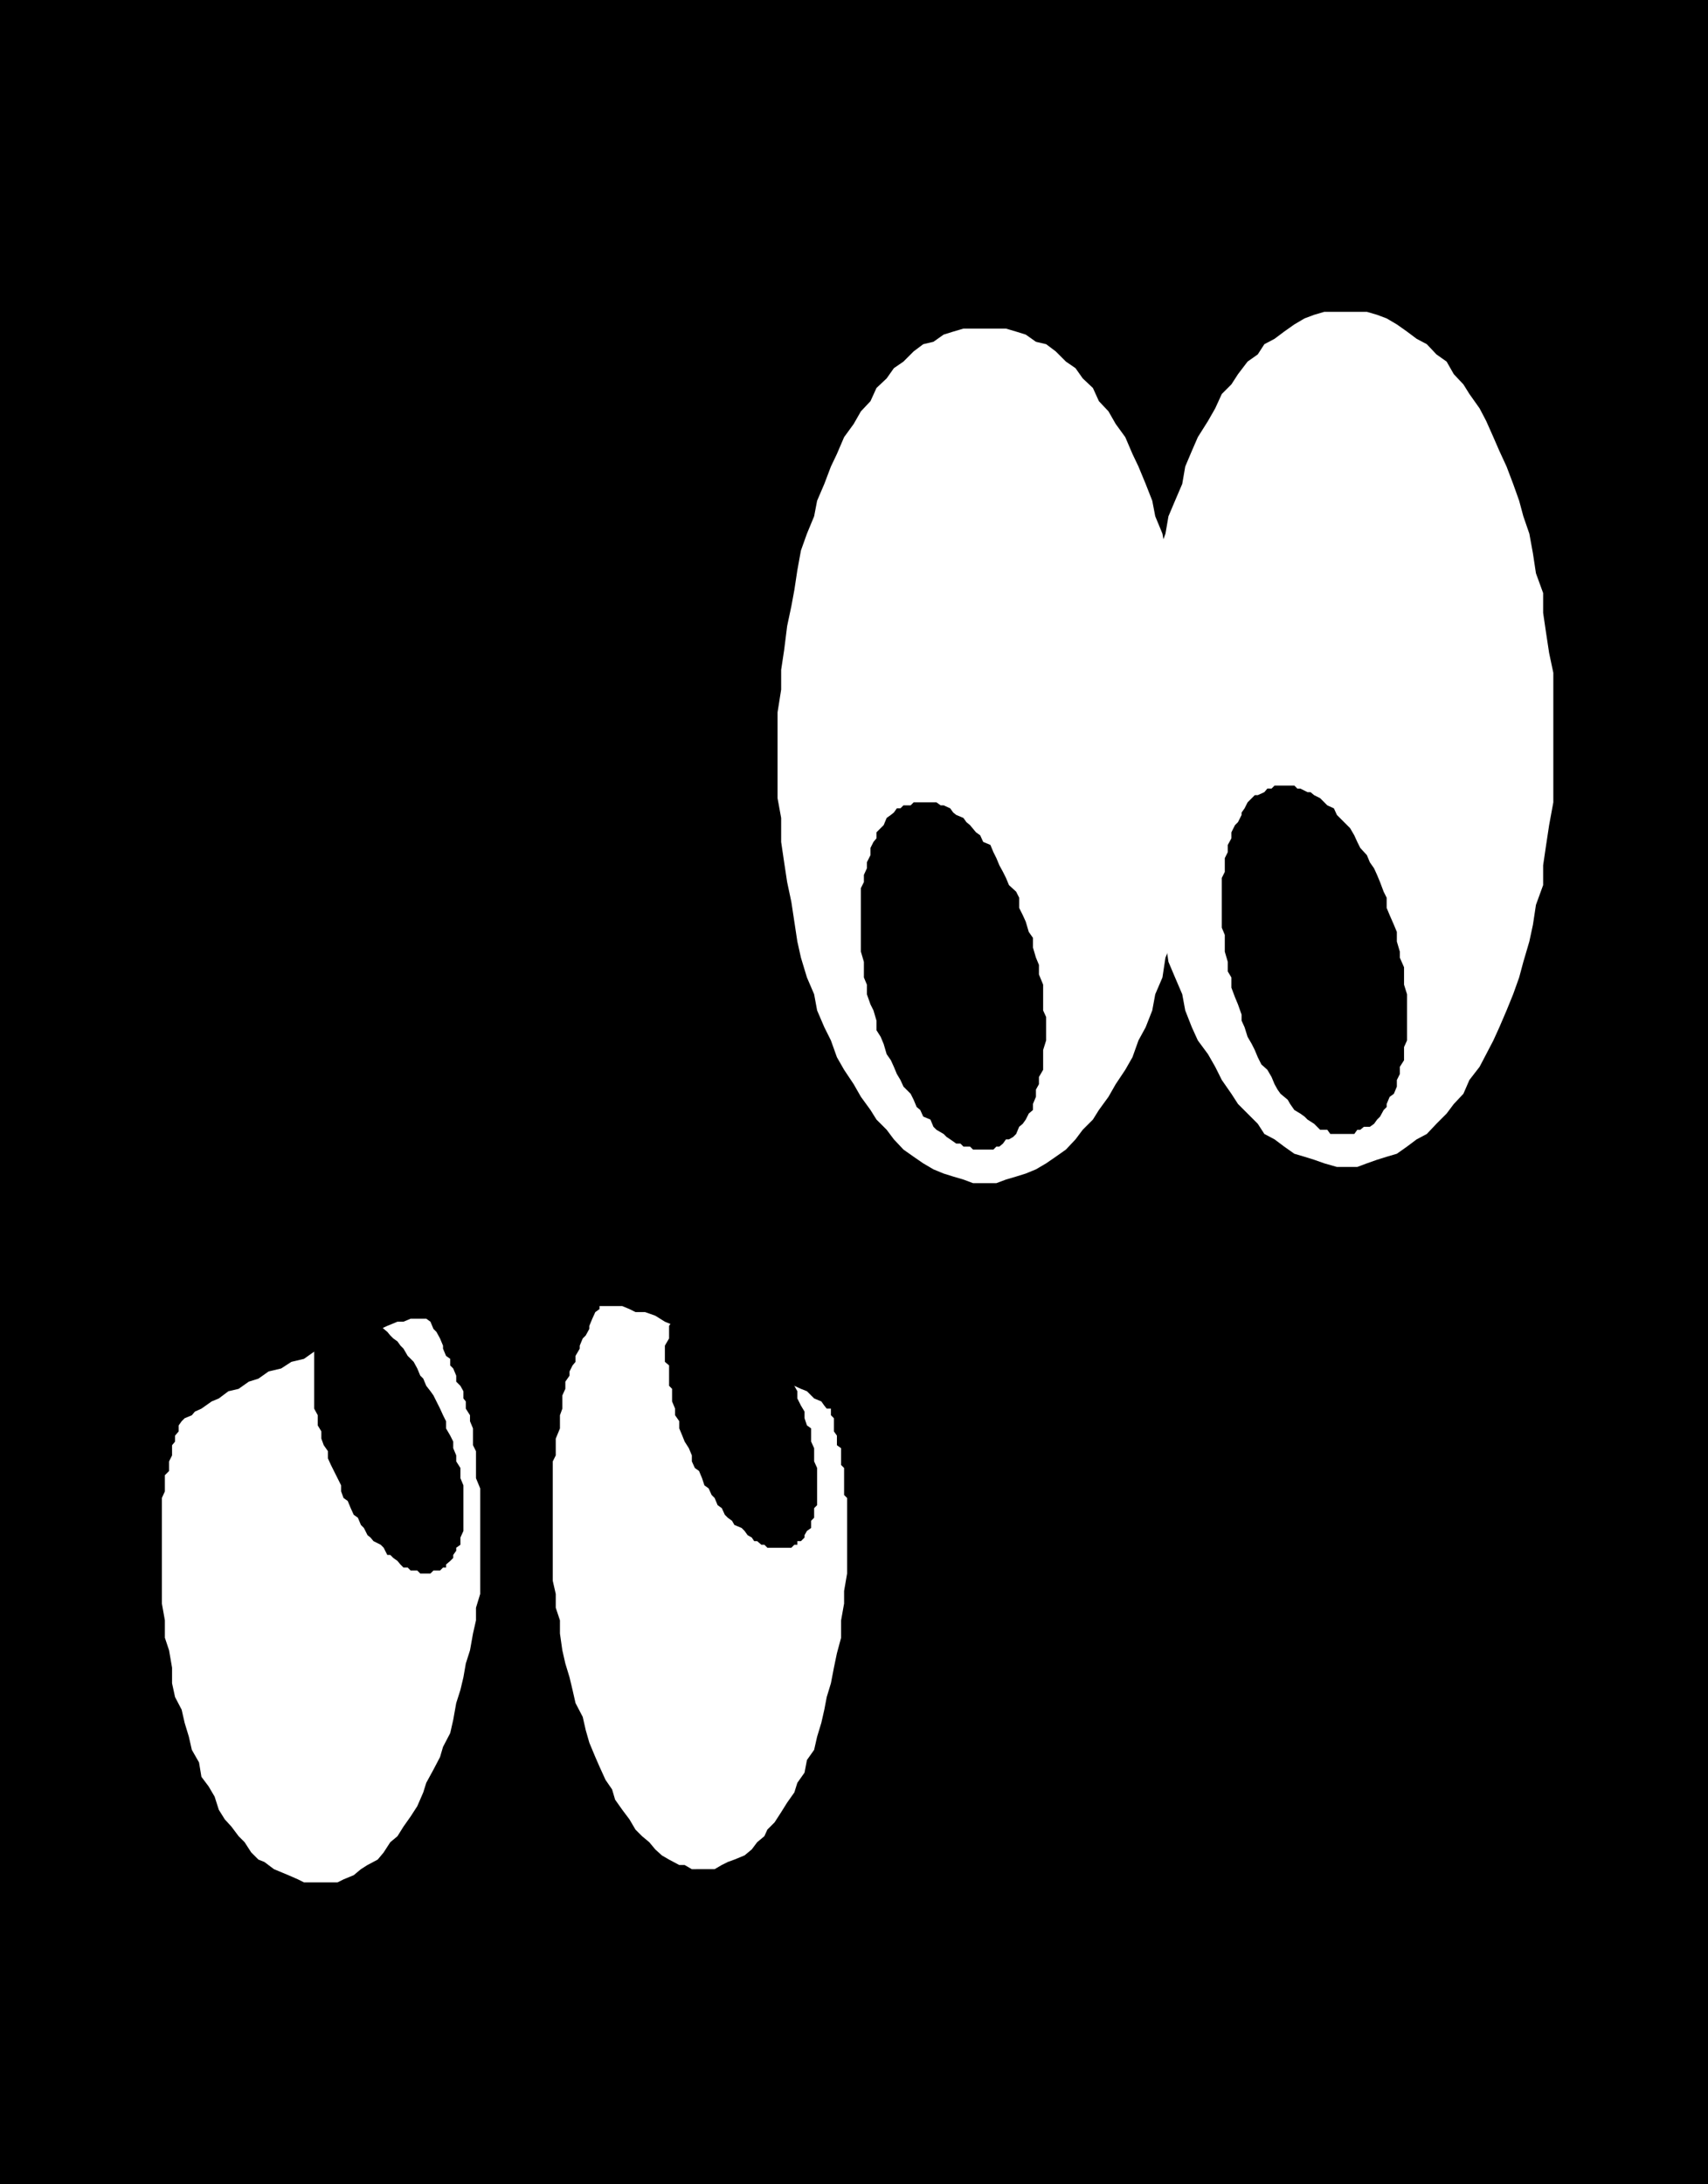 <?xml version="1.0" encoding="UTF-8" standalone="no"?>
<svg
   version="1.0"
   width="121.802mm"
   height="155.711mm"
   id="svg9"
   sodipodi:docname="Eyebox Staring.wmf"
   xmlns:inkscape="http://www.inkscape.org/namespaces/inkscape"
   xmlns:sodipodi="http://sodipodi.sourceforge.net/DTD/sodipodi-0.dtd"
   xmlns="http://www.w3.org/2000/svg"
   xmlns:svg="http://www.w3.org/2000/svg">
  <rect width="100%" height="100%" fill="#808080" stroke="none"/>
  <sodipodi:namedview
     id="namedview9"
     pagecolor="#ffffff"
     bordercolor="#000000"
     borderopacity="0.25"
     inkscape:showpageshadow="2"
     inkscape:pageopacity="0.0"
     inkscape:pagecheckerboard="0"
     inkscape:deskcolor="#d1d1d1"
     inkscape:document-units="mm" />
  <defs
     id="defs1">
    <pattern
       id="WMFhbasepattern"
       patternUnits="userSpaceOnUse"
       width="6"
       height="6"
       x="0"
       y="0" />
  </defs>
  <path
     style="fill:#000000;fill-opacity:1;fill-rule:evenodd;stroke:none"
     d="M 0,0 H 460.353 V 588.515 H 0 Z"
     id="path1" />
  <path
     style="fill:#ffffff;fill-opacity:1;fill-rule:evenodd;stroke:none"
     d="m 86.609,507.235 h -2.747 -1.939 l -1.616,-0.808 -2.585,-1.131 -1.939,-0.808 -1.939,-0.808 -2.585,-1.939 -1.616,-0.646 -1.939,-1.939 -1.777,-2.747 -1.616,-1.616 -1.939,-2.585 -1.777,-1.939 -1.616,-2.585 -1.131,-3.555 -1.616,-2.747 -1.939,-2.585 -0.646,-3.878 -1.939,-3.393 -0.808,-3.555 -1.131,-3.717 -0.808,-3.555 -1.777,-3.393 -0.808,-3.717 v -4.201 l -0.808,-4.686 -1.131,-3.393 v -4.686 l -0.808,-4.525 v -4.201 -4.686 -4.201 -1.939 -0.808 -1.939 -0.646 -1.131 -1.616 -1.131 -0.808 -1.778 -0.808 -0.808 -1.131 -0.808 l 0.808,-1.778 v -0.808 -0.808 -1.131 -0.808 -0.808 l 1.131,-1.131 v -0.808 -0.808 -0.97 l 0.808,-1.616 v -1.131 -0.808 -0.808 l 0.808,-0.97 v -0.808 -0.808 l 0.97,-1.131 v -1.616 l 0.808,-1.131 0.808,-0.808 1.939,-0.808 0.808,-0.97 1.777,-0.808 2.747,-1.939 1.939,-0.808 2.585,-1.939 2.747,-0.646 2.747,-1.939 2.585,-0.808 2.747,-1.939 3.393,-0.808 2.747,-1.778 3.393,-0.808 2.747,-1.939 3.716,-0.808 2.585,-1.939 2.747,-0.808 2.747,-0.808 3.393,-0.97 2.747,-0.808 1.777,-0.808 2.747,-1.131 h 1.616 l 1.939,-0.808 h 1.777 1.616 0.808 l 1.131,0.808 0.808,1.939 0.808,0.808 0.97,1.778 0.808,1.939 v 0.808 l 0.808,1.939 1.131,0.808 v 1.778 l 0.808,0.808 0.808,1.939 v 1.616 l 1.131,1.131 0.808,1.454 v 1.939 l 0.646,0.808 v 1.939 l 1.131,1.778 v 1.616 l 0.808,1.939 v 1.939 2.585 l 0.808,1.616 v 1.939 2.585 2.747 l 1.131,2.747 v 2.585 2.747 2.585 2.747 3.555 3.717 3.393 3.555 3.555 l -1.131,3.717 v 3.393 l -0.808,3.555 -0.808,4.525 -1.131,3.555 -0.646,3.717 -0.808,3.393 -1.131,3.555 -0.808,4.525 -0.808,3.555 -1.939,3.717 -0.808,2.747 -1.777,3.393 -1.939,3.555 -0.808,2.585 -1.616,3.717 -1.777,2.747 -1.939,2.747 -1.616,2.585 -1.939,1.616 -1.777,2.747 -1.616,1.939 -2.747,1.454 -1.777,1.131 -1.939,1.616 -2.747,1.131 -1.616,0.808 h -2.585 z"
     id="path2" />
  <path
     style="fill:#ffffff;fill-opacity:1;fill-rule:evenodd;stroke:none"
     d="m 188.407,503.68 h 2.585 1.616 l 1.939,-1.131 1.616,-0.808 1.777,-0.646 2.747,-1.131 1.939,-1.616 1.454,-1.939 1.939,-1.616 0.808,-1.778 1.939,-1.939 1.777,-2.747 1.616,-2.585 1.939,-2.747 0.808,-2.585 1.939,-2.747 0.646,-3.393 1.939,-2.747 0.808,-3.555 1.131,-3.717 0.808,-3.555 0.646,-3.393 1.131,-3.717 0.808,-4.201 0.808,-3.878 1.131,-4.201 v -4.686 l 0.808,-4.525 v -3.393 l 0.808,-4.686 v -4.201 -5.494 -0.646 -1.939 -0.808 -1.131 -1.616 -0.97 -0.808 -1.939 -0.808 l -0.808,-0.808 v -0.97 -1.616 -1.131 -0.808 -0.808 -1.131 -0.808 l -0.808,-0.808 v -0.97 -1.616 -1.131 -0.808 l -1.131,-0.808 v -0.97 -0.808 -0.808 l -0.808,-1.131 v -0.808 -0.808 -1.939 l -0.808,-0.808 v -0.97 -0.808 h -1.131 l -0.646,-0.808 -0.808,-1.131 -1.939,-0.808 -1.939,-1.939 -1.616,-0.646 -1.777,-0.808 -2.747,-1.939 -2.585,-0.808 -1.939,-1.939 -2.747,-0.808 -2.585,-1.778 -2.747,-1.939 -3.393,-0.808 -2.747,-1.939 -2.747,-0.808 -2.585,-1.778 -2.747,-0.808 -2.585,-0.808 -2.747,-1.131 -2.585,-1.616 -2.747,-0.97 h -2.585 l -1.616,-0.808 -1.939,-0.808 h -1.939 -1.454 -1.131 -0.808 -0.808 v 0.808 l -1.131,0.808 -0.808,1.778 -0.808,1.939 v 0.808 l -0.97,1.778 -0.808,0.808 -0.808,1.939 v 0.808 l -1.131,1.939 v 1.616 l -0.808,0.97 -0.808,1.616 v 1.131 l -1.131,1.616 v 1.939 l -0.808,1.778 v 1.616 1.939 l -0.646,1.778 v 1.616 1.939 l -1.131,2.747 v 1.778 2.747 l -0.808,1.616 v 2.585 2.747 2.747 3.717 2.585 3.555 2.585 3.555 3.717 4.363 l 0.808,3.555 v 3.717 l 1.131,3.393 v 3.555 l 0.646,4.525 0.808,3.555 1.131,3.717 0.808,3.393 0.808,3.555 1.939,3.717 0.808,3.555 0.97,3.393 1.616,3.878 1.131,2.585 1.616,3.555 1.777,2.585 0.808,2.747 1.939,2.747 1.939,2.585 1.616,2.747 1.777,1.778 1.939,1.616 1.616,1.939 1.777,1.616 1.939,1.131 2.747,1.454 h 1.454 l 1.939,1.131 z"
     id="path3" />
  <path
     style="fill:#ffffff;fill-opacity:1;fill-rule:evenodd;stroke:none"
     d="m 264.998,318.819 h -2.747 l -2.585,-0.97 -2.747,-0.808 -2.585,-0.808 -2.747,-1.131 -2.747,-1.616 -2.585,-1.778 -2.747,-1.939 -2.585,-2.747 -1.939,-2.585 -2.747,-2.747 -1.616,-2.585 -2.585,-3.555 -1.939,-3.393 -2.585,-3.878 -1.939,-3.393 -1.616,-4.525 -1.777,-3.555 -1.939,-4.525 -0.808,-4.363 -1.939,-4.525 -1.616,-5.332 -0.97,-4.363 -0.808,-5.333 -0.808,-5.333 -1.131,-5.332 -0.808,-5.333 -0.808,-5.494 v -6.464 l -0.97,-5.333 v -6.14 -5.333 -6.14 -5.494 l 0.97,-6.14 v -5.333 l 0.808,-5.333 0.808,-6.464 1.131,-5.333 0.808,-4.363 0.808,-5.333 0.97,-5.332 1.616,-4.525 1.939,-4.686 0.808,-4.201 1.939,-4.525 1.777,-4.686 1.616,-3.393 1.939,-4.525 2.585,-3.555 1.939,-3.393 2.585,-2.747 1.616,-3.555 2.747,-2.585 1.939,-2.747 2.585,-1.778 2.747,-2.747 2.585,-1.939 2.747,-0.646 2.747,-1.939 2.585,-0.808 2.747,-0.808 h 2.585 2.747 3.555 2.585 l 2.747,0.808 2.585,0.808 2.747,1.939 2.747,0.646 2.585,1.939 2.747,2.747 2.585,1.778 1.939,2.747 2.747,2.585 1.616,3.555 2.585,2.747 1.939,3.393 2.585,3.555 1.939,4.525 1.616,3.393 1.939,4.686 1.777,4.525 0.808,4.201 1.939,4.686 0.808,4.525 1.777,5.332 0.808,5.333 0.808,4.363 1.131,5.333 0.808,6.464 0.808,5.333 v 5.333 l 0.97,6.14 v 5.494 6.14 5.333 6.14 l -0.97,5.333 v 6.464 l -0.808,5.494 -0.808,5.333 -1.131,5.332 -0.808,5.333 -0.808,5.333 -1.777,4.363 -0.808,5.332 -1.939,4.525 -0.808,4.363 -1.777,4.525 -1.939,3.555 -1.616,4.525 -1.939,3.393 -2.585,3.878 -1.939,3.393 -2.585,3.555 -1.616,2.585 -2.747,2.747 -1.939,2.585 -2.585,2.747 -2.747,1.939 -2.585,1.778 -2.747,1.616 -2.747,1.131 -2.585,0.808 -2.747,0.808 -2.585,0.97 z"
     id="path4" />
  <path
     style="fill:#ffffff;fill-opacity:1;fill-rule:evenodd;stroke:none"
     d="m 363.08,314.456 h -2.747 l -3.393,-0.97 -2.747,-0.97 -2.585,-0.808 -2.747,-0.808 -2.747,-1.939 -2.585,-1.939 -2.747,-1.454 -1.777,-2.747 -2.747,-2.747 -2.585,-2.585 -1.777,-2.747 -2.585,-3.717 -1.777,-3.555 -1.939,-3.393 -2.747,-3.717 -1.616,-3.555 -1.777,-4.525 -0.808,-4.363 -1.939,-4.525 -1.777,-4.201 -0.808,-5.494 -1.939,-4.525 -0.808,-5.332 -0.808,-5.333 -1.131,-5.333 -0.646,-5.494 -0.808,-5.333 v -6.14 l -1.131,-5.333 v -5.494 -6.302 -6.302 -5.332 l 1.131,-6.14 v -5.333 l 0.808,-5.333 0.646,-5.494 1.131,-5.332 0.808,-5.333 0.808,-5.333 1.939,-5.332 0.808,-4.686 1.777,-4.201 1.939,-4.525 0.808,-4.686 1.777,-4.201 1.616,-3.717 2.747,-4.363 1.939,-3.393 1.777,-3.878 2.585,-2.585 1.777,-2.747 2.585,-3.393 2.747,-1.939 1.777,-2.747 2.747,-1.454 2.585,-1.939 2.747,-1.939 2.747,-1.616 2.585,-0.97 2.747,-0.808 h 3.393 2.747 2.747 2.585 l 2.747,0.808 2.585,0.97 2.747,1.616 2.747,1.939 2.585,1.939 2.747,1.454 2.585,2.747 2.747,1.939 1.939,3.393 2.585,2.747 1.616,2.585 2.747,3.878 1.777,3.393 1.939,4.363 1.616,3.717 1.939,4.201 1.777,4.686 1.616,4.525 1.131,4.201 1.616,4.686 0.97,5.332 0.808,5.333 1.939,5.333 v 5.332 l 0.808,5.494 0.808,5.333 1.131,5.333 v 6.14 5.332 6.302 6.302 5.494 5.333 l -1.131,6.14 -0.808,5.333 -0.808,5.494 v 5.333 l -1.939,5.333 -0.808,5.332 -0.97,4.525 -1.616,5.494 -1.131,4.201 -1.616,4.525 -1.777,4.363 -1.939,4.525 -1.616,3.555 -1.939,3.717 -1.777,3.393 -2.747,3.555 -1.616,3.717 -2.585,2.747 -1.939,2.585 -2.747,2.747 -2.585,2.747 -2.747,1.454 -2.585,1.939 -2.747,1.939 -2.747,0.808 -2.585,0.808 -2.747,0.97 -2.585,0.97 z"
     id="path5" />
  <path
     style="fill:#000000;fill-opacity:1;fill-rule:evenodd;stroke:none"
     d="m 213.291,417.067 0.808,-0.808 h 0.808 v -0.97 h 0.97 l 0.97,-0.97 v -0.646 l 0.646,-1.131 1.131,-0.808 v -0.808 -1.131 l 0.808,-0.808 v -1.778 -0.808 l 0.808,-0.808 v -1.939 -0.808 -1.778 -0.808 -1.939 -1.939 -0.808 l -0.808,-1.778 v -1.616 -1.939 l -0.808,-1.778 v -1.616 -1.939 l -1.131,-0.808 -0.646,-1.939 v -1.778 l -0.97,-1.616 -0.97,-1.939 v -1.939 l -0.808,-1.454 -0.808,-1.939 -1.131,-1.939 -0.808,-1.616 -0.808,-0.97 -0.97,-1.616 -0.808,-1.939 -0.808,-0.808 -1.131,-1.939 -0.808,-0.808 -0.808,-1.778 -1.131,-0.808 -0.808,-1.131 -0.646,-0.808 -1.131,-1.778 -0.808,-0.808 -0.808,-0.808 -1.131,-1.131 h -1.454 l -1.131,-0.808 -0.808,-0.808 h -0.808 l -1.131,-1.131 h -0.808 -0.808 l -0.808,-0.808 h -1.131 -0.646 -0.808 -1.131 l -0.808,0.808 h -0.808 v 1.131 h -1.131 l -0.646,0.808 -0.808,0.808 -1.131,1.131 v 0.808 l -0.808,0.808 v 1.778 0.808 l -0.808,1.131 v 0.808 1.778 0.808 l -1.131,1.939 v 0.808 1.939 1.616 l 1.131,0.97 v 1.616 1.939 1.939 l 0.808,0.808 v 1.778 1.616 l 0.808,1.939 v 1.778 l 1.131,1.616 v 1.939 l 0.808,1.939 0.646,1.616 1.131,1.778 0.808,1.939 v 1.616 l 0.808,1.778 1.131,0.808 0.808,1.939 0.646,1.939 1.131,0.808 0.808,1.778 0.808,0.808 0.808,1.939 1.131,0.808 0.808,1.778 0.808,0.808 1.131,0.808 0.646,1.131 1.939,0.808 0.808,0.808 0.808,1.131 1.131,0.646 0.646,0.97 h 0.808 l 1.131,0.97 h 0.808 l 0.808,0.808 h 1.131 0.808 0.808 0.97 0.808 0.808 z"
     id="path6" />
  <path
     style="fill:#000000;fill-opacity:1;fill-rule:evenodd;stroke:none"
     d="m 117.633,423.207 h 0.97 l 0.808,-0.808 h 0.808 v -0.808 l 1.131,-0.97 0.808,-0.808 v -0.808 l 0.808,-1.131 v -0.808 l 1.131,-0.808 v -0.97 -0.97 l 0.808,-1.778 v -0.808 -0.808 -1.939 -0.808 -1.778 -1.939 -0.808 -1.778 -1.616 l -0.808,-1.939 v -1.939 -0.808 l -1.131,-1.778 v -1.616 l -0.808,-1.939 v -1.778 l -0.808,-1.616 -1.131,-1.939 v -1.939 l -0.808,-1.616 -0.808,-1.778 -0.97,-1.939 -0.808,-1.616 -0.808,-1.131 -1.131,-1.454 -0.808,-1.939 -0.808,-0.808 -0.808,-1.939 -0.97,-1.778 -0.808,-0.808 -0.808,-0.808 -1.131,-1.939 -0.808,-0.808 -0.808,-1.131 -1.131,-0.808 -0.808,-0.808 -0.808,-0.97 -0.97,-0.808 -0.808,-0.808 -0.808,-1.131 h -1.939 l -0.808,-0.808 h -0.97 l -0.808,-0.808 h -0.808 -1.131 -0.808 -0.808 -1.131 -0.646 -0.97 l -0.97,0.808 -0.808,0.808 h -0.808 v 1.131 l -1.131,0.808 -0.646,0.808 v 0.97 l -0.97,0.808 v 0.808 1.131 l -0.97,0.808 v 1.939 0.808 1.778 0.808 1.939 0.808 1.939 1.454 1.131 1.616 1.939 l 0.97,1.778 v 1.616 1.131 l 0.97,1.616 v 1.939 l 0.646,1.778 1.131,1.616 v 1.939 l 0.808,1.778 0.808,1.616 0.97,1.939 0.97,1.939 v 1.616 l 0.646,1.778 1.131,0.808 0.808,1.939 0.808,1.778 1.131,0.808 0.808,1.939 0.808,0.808 0.97,1.939 0.808,0.646 0.808,0.97 1.939,0.97 0.808,0.808 0.97,1.939 h 0.808 l 0.808,0.808 1.131,0.808 0.808,0.97 0.808,0.808 h 1.131 l 0.808,0.808 h 0.808 0.97 l 0.808,0.808 h 0.808 0.808 1.131 l 0.808,-0.808 z"
     id="path7" />
  <path
     style="fill:#000000;fill-opacity:1;fill-rule:evenodd;stroke:none"
     d="m 267.745,309.77 h -1.939 -0.808 -0.808 -1.939 l -0.808,-0.808 h -1.777 l -0.808,-0.808 h -1.131 l -1.616,-1.131 -0.97,-0.646 -0.808,-0.808 -1.939,-1.131 -0.808,-0.808 -0.808,-1.939 -1.939,-0.808 -0.808,-1.778 -0.97,-0.808 -0.808,-1.939 -0.808,-1.616 -1.939,-1.939 -0.808,-1.778 -0.97,-1.616 -0.808,-1.939 -0.808,-1.778 -1.131,-1.616 -0.808,-2.747 -0.808,-1.939 -1.131,-1.778 v -2.585 l -0.808,-2.747 -0.808,-1.616 -0.97,-2.747 v -2.585 l -0.808,-1.939 v -2.747 -1.454 l -0.808,-2.747 v -2.747 -1.778 -2.747 -1.778 -1.616 -2.747 -1.939 -1.778 l 0.808,-1.616 v -1.939 l 0.808,-1.778 v -1.616 l 0.97,-1.939 v -1.939 l 0.808,-1.616 0.808,-0.97 v -1.616 l 1.131,-1.131 0.808,-0.808 0.808,-1.939 1.131,-0.808 0.808,-0.646 0.808,-1.131 h 0.97 l 0.808,-0.808 h 1.939 l 0.808,-0.808 h 0.808 1.777 0.808 1.131 1.616 l 1.131,0.808 h 0.808 l 1.777,0.808 0.808,1.131 0.808,0.646 1.939,0.808 0.808,1.131 0.97,0.808 1.616,1.939 1.131,0.808 0.808,1.778 1.939,0.808 0.808,1.939 0.808,1.616 0.808,1.939 0.97,1.778 0.808,1.616 0.808,1.939 1.939,1.778 0.808,1.616 v 2.747 l 0.97,1.939 0.808,1.778 0.808,2.747 1.131,1.616 v 2.585 l 0.808,2.747 0.808,1.939 v 2.585 l 1.131,2.747 v 1.778 2.424 2.747 l 0.808,1.778 v 1.939 2.747 1.616 l -0.808,2.585 v 1.939 1.939 1.454 l -1.131,1.939 v 1.939 l -0.808,1.454 v 1.939 l -0.808,1.939 v 1.616 l -1.131,0.97 -0.808,1.616 -0.808,1.131 -0.97,0.808 -0.808,1.939 -0.808,0.808 -1.131,0.646 h -0.808 l -0.808,1.131 -0.97,0.808 h -0.808 z"
     id="path8" />
  <path
     style="fill:#000000;fill-opacity:1;fill-rule:evenodd;stroke:none"
     d="m 365.019,305.569 h -1.939 -0.808 -1.131 -1.616 -0.97 l -0.808,-1.131 h -1.939 l -0.808,-0.808 -0.808,-0.808 -1.777,-1.131 -0.808,-0.808 -1.131,-0.808 -1.616,-0.97 -1.131,-1.616 -0.646,-1.131 -1.939,-1.616 -0.808,-1.131 -0.808,-1.454 -0.808,-1.939 -1.131,-1.939 -1.616,-1.454 -0.97,-1.939 -0.808,-1.939 -0.808,-1.616 -1.131,-1.939 -0.808,-2.585 -0.808,-1.778 v -1.616 l -0.97,-2.747 -0.808,-1.939 -0.97,-2.585 v -2.747 l -0.97,-1.616 v -2.585 l -0.808,-2.747 v -1.939 -2.585 l -0.808,-1.939 v -2.585 -1.616 -2.747 -1.939 -2.585 -1.939 l 0.808,-1.616 v -1.778 -1.939 l 0.808,-1.616 v -1.939 l 0.97,-1.778 v -1.616 l 0.97,-1.939 0.808,-0.808 0.97,-1.939 v -0.646 l 0.808,-1.131 0.808,-1.616 1.131,-1.131 0.808,-0.808 h 0.808 l 1.777,-0.808 0.808,-0.97 H 342.72 l 0.808,-0.808 h 1.616 0.97 0.97 1.777 l 0.808,0.808 h 0.808 l 1.939,0.97 h 0.808 l 0.97,0.808 1.616,0.808 1.131,1.131 0.808,0.808 1.777,0.808 0.808,1.778 0.808,0.808 1.939,1.939 0.808,0.808 1.131,1.939 0.808,1.778 0.808,1.616 1.777,1.939 0.808,1.939 1.131,1.616 0.808,1.778 0.808,1.939 0.97,2.585 0.808,1.616 v 2.747 l 0.808,1.939 1.131,2.585 0.808,1.939 v 2.585 l 0.808,2.747 v 1.616 l 1.131,2.585 v 2.747 1.939 l 0.808,2.585 v 1.616 2.747 1.778 1.939 2.747 1.616 l -0.808,1.778 v 1.939 1.616 l -1.131,1.778 v 1.939 l -0.808,1.616 v 1.778 l -0.808,1.939 -1.131,0.808 -0.808,1.939 v 0.808 l -0.808,0.808 -0.97,1.778 -0.808,0.808 -0.808,1.131 -1.131,0.808 h -1.616 l -0.97,0.808 h -0.808 z"
     id="path9" />
</svg>
